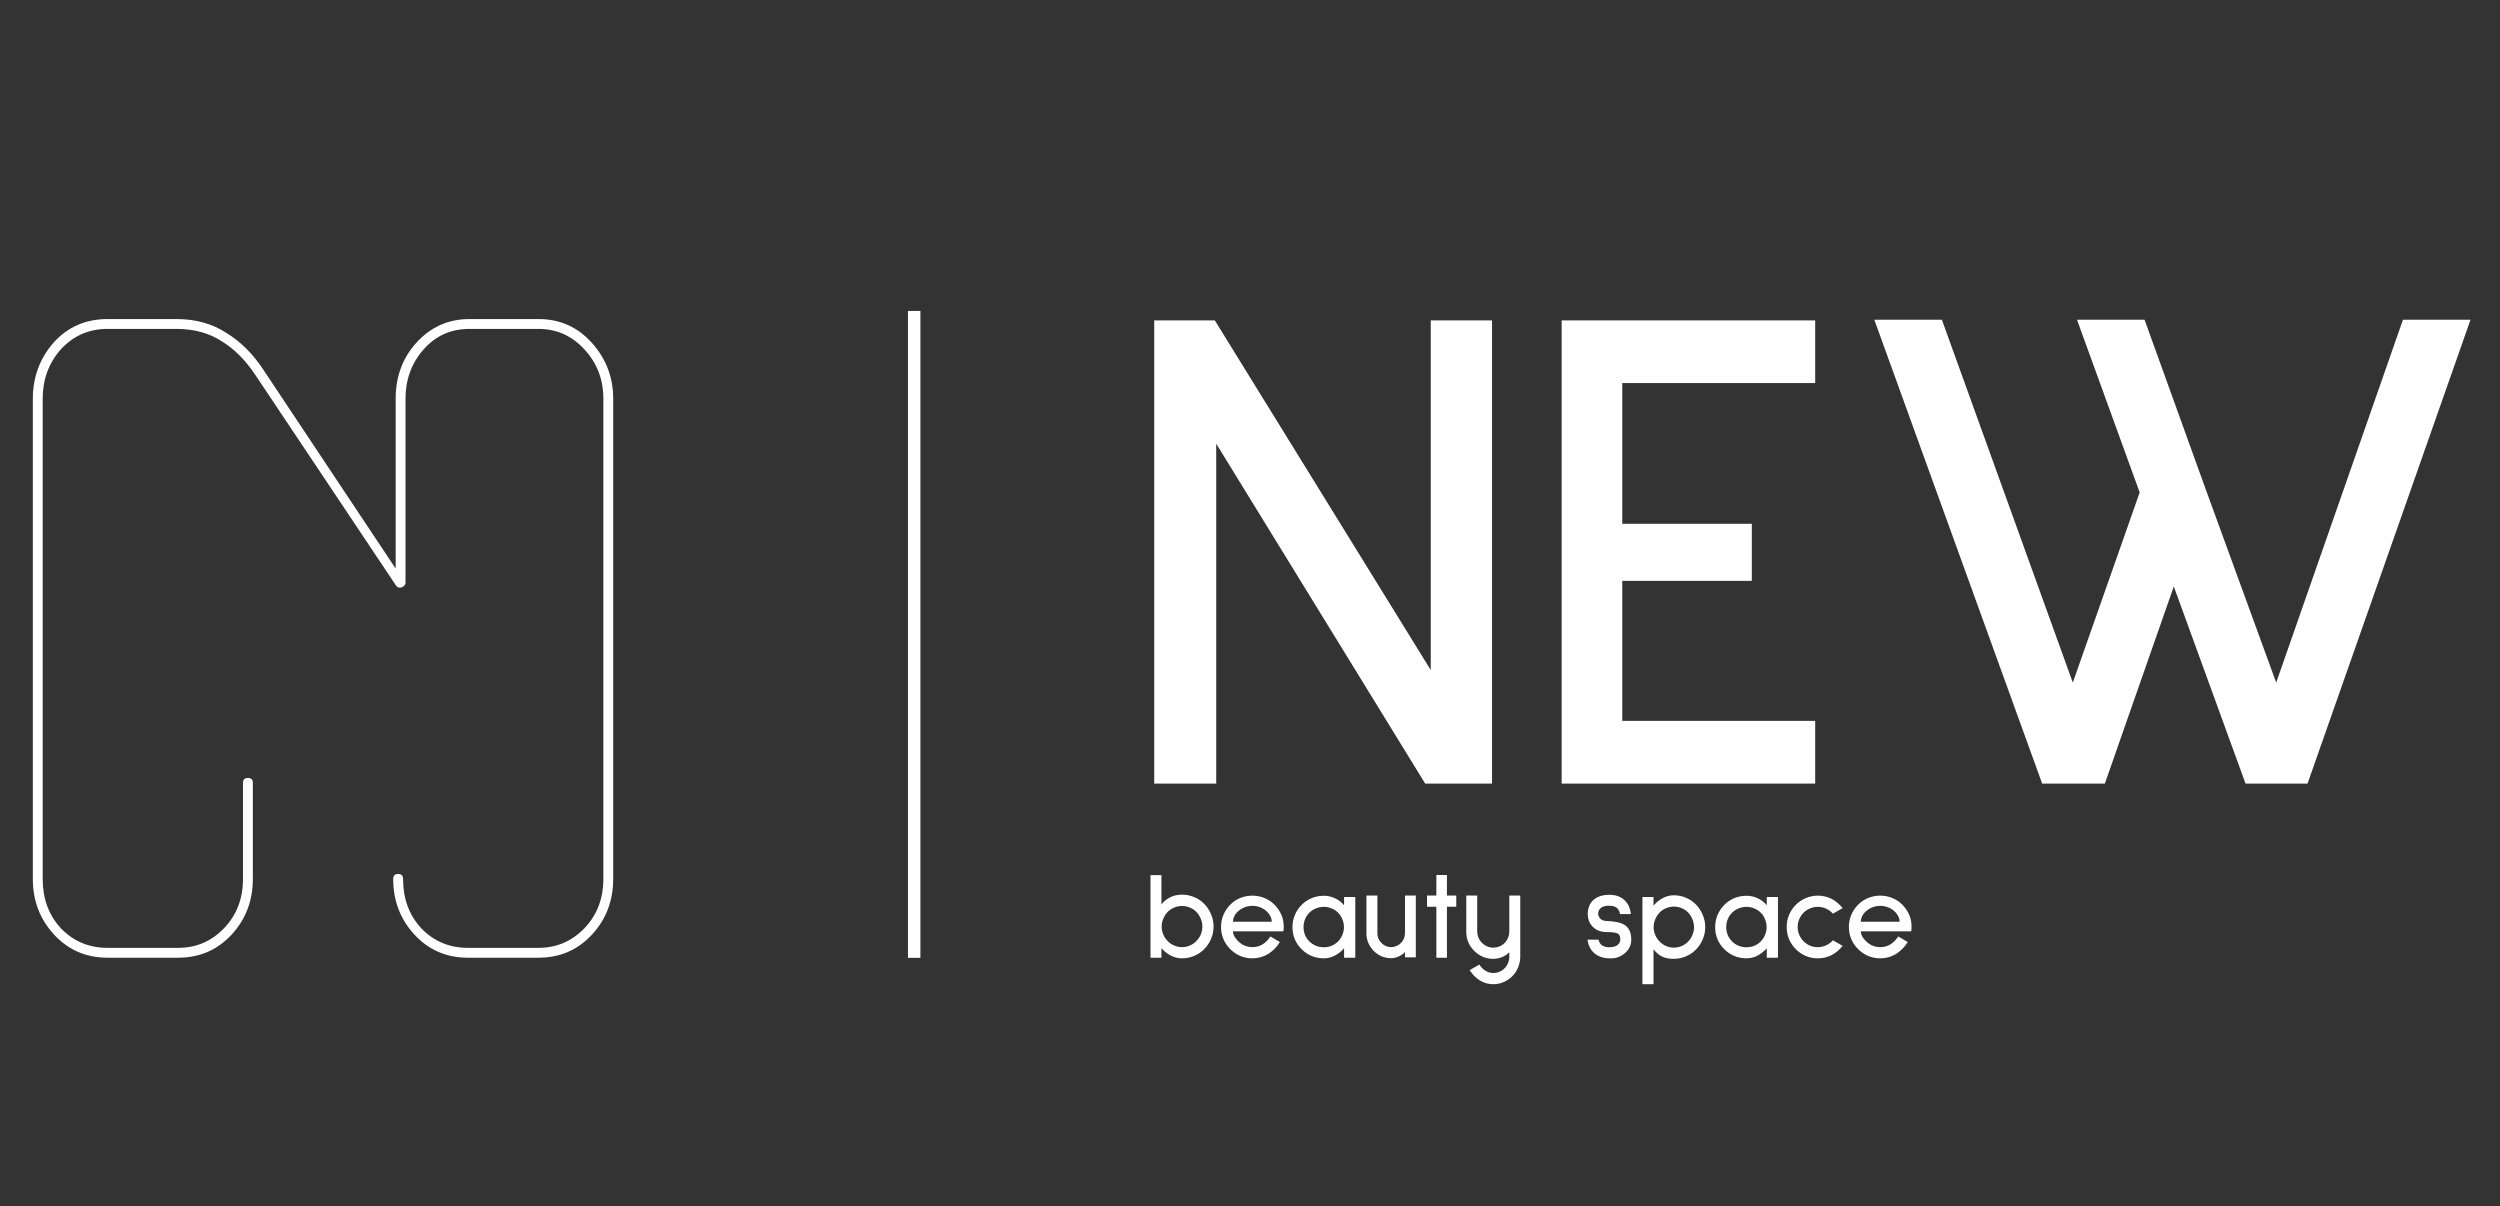 <?xml version="1.0" encoding="UTF-8"?> <svg xmlns="http://www.w3.org/2000/svg" width="201" height="97" viewBox="0 0 201 97" fill="none"><rect x="0" y="0" width="201" height="97" fill="#333333" stroke="none"/><line x1="73.5" y1="77.01" x2="73.5" y2="25" stroke="white"></line><path d="M95.04 77.05C94.727 77.05 94.423 76.977 94.13 76.83C93.843 76.683 93.593 76.483 93.38 76.23V77H92.5V70.36H93.38V72.72C93.527 72.513 93.743 72.33 94.03 72.17C94.323 72.01 94.66 71.93 95.04 71.93C95.38 71.93 95.707 71.997 96.02 72.13C96.333 72.263 96.603 72.447 96.83 72.68C97.063 72.92 97.243 73.197 97.37 73.51C97.503 73.817 97.57 74.143 97.57 74.49C97.57 74.837 97.503 75.167 97.37 75.48C97.243 75.787 97.063 76.06 96.83 76.3C96.603 76.533 96.333 76.717 96.02 76.85C95.707 76.983 95.38 77.05 95.04 77.05ZM95.04 72.84C94.82 72.84 94.607 72.883 94.4 72.97C94.2 73.05 94.027 73.167 93.88 73.32C93.733 73.473 93.617 73.653 93.53 73.86C93.443 74.06 93.4 74.27 93.4 74.49C93.4 74.937 93.56 75.327 93.88 75.66C94.027 75.813 94.2 75.933 94.4 76.02C94.607 76.107 94.82 76.15 95.04 76.15C95.26 76.15 95.47 76.107 95.67 76.02C95.87 75.933 96.043 75.813 96.19 75.66C96.51 75.327 96.67 74.937 96.67 74.49C96.67 74.27 96.627 74.06 96.54 73.86C96.453 73.653 96.337 73.473 96.19 73.32C96.043 73.167 95.87 73.05 95.67 72.97C95.47 72.883 95.26 72.84 95.04 72.84ZM99.132 74.88C99.132 75.04 99.188 75.207 99.302 75.38C99.421 75.553 99.558 75.7 99.712 75.82C99.992 76.04 100.318 76.15 100.691 76.15C101.285 76.15 101.768 75.863 102.141 75.29L102.901 75.74C102.641 76.16 102.321 76.483 101.941 76.71C101.561 76.937 101.145 77.05 100.691 77.05C100.351 77.05 100.028 76.987 99.722 76.86C99.415 76.727 99.145 76.543 98.912 76.31C98.678 76.077 98.495 75.807 98.362 75.5C98.235 75.193 98.171 74.87 98.171 74.53C98.171 74.19 98.235 73.867 98.362 73.56C98.495 73.247 98.678 72.973 98.912 72.74C99.138 72.507 99.405 72.327 99.712 72.2C100.025 72.073 100.351 72.01 100.691 72.01C101.031 72.01 101.355 72.073 101.661 72.2C101.975 72.327 102.245 72.507 102.471 72.74C102.965 73.247 103.211 73.833 103.211 74.5C103.211 74.62 103.201 74.747 103.181 74.88H99.132ZM100.691 72.83C100.418 72.83 100.161 72.89 99.921 73.01C99.681 73.13 99.488 73.29 99.341 73.49C99.201 73.683 99.132 73.89 99.132 74.11H102.251C102.251 73.89 102.178 73.683 102.031 73.49C101.891 73.29 101.701 73.13 101.461 73.01C101.221 72.89 100.965 72.83 100.691 72.83ZM108.064 77V76.24C107.85 76.487 107.604 76.683 107.324 76.83C107.044 76.977 106.747 77.05 106.434 77.05C106.087 77.05 105.76 76.987 105.454 76.86C105.154 76.733 104.887 76.553 104.654 76.32C104.42 76.093 104.237 75.827 104.104 75.52C103.977 75.207 103.914 74.88 103.914 74.54C103.914 74.2 103.977 73.877 104.104 73.57C104.237 73.257 104.42 72.983 104.654 72.75C104.887 72.517 105.154 72.337 105.454 72.21C105.76 72.083 106.087 72.02 106.434 72.02C106.754 72.02 107.054 72.087 107.334 72.22C107.62 72.353 107.864 72.54 108.064 72.78V72.12H108.964V77H108.064ZM106.434 72.91C106.214 72.91 106 72.953 105.794 73.04C105.594 73.12 105.42 73.233 105.274 73.38C105.127 73.527 105.01 73.703 104.924 73.91C104.844 74.11 104.804 74.32 104.804 74.54C104.804 74.76 104.844 74.97 104.924 75.17C105.01 75.37 105.127 75.543 105.274 75.69C105.42 75.837 105.594 75.953 105.794 76.04C106 76.12 106.214 76.16 106.434 76.16C106.654 76.16 106.864 76.12 107.064 76.04C107.264 75.953 107.437 75.837 107.584 75.69C107.73 75.543 107.844 75.37 107.924 75.17C108.01 74.97 108.054 74.76 108.054 74.54C108.054 74.32 108.01 74.11 107.924 73.91C107.844 73.703 107.73 73.527 107.584 73.38C107.437 73.233 107.264 73.12 107.064 73.04C106.864 72.953 106.654 72.91 106.434 72.91ZM112.961 76.97V76.55C112.828 76.69 112.658 76.807 112.451 76.9C112.251 76.993 112.051 77.04 111.851 77.04C111.584 77.04 111.328 76.99 111.081 76.89C110.841 76.783 110.628 76.637 110.441 76.45C110.261 76.263 110.118 76.05 110.011 75.81C109.911 75.563 109.861 75.303 109.861 75.03V72H110.741V75.03C110.741 75.337 110.851 75.6 111.071 75.82C111.291 76.04 111.551 76.15 111.851 76.15C111.991 76.15 112.131 76.12 112.271 76.06C112.411 76 112.531 75.92 112.631 75.82C112.851 75.6 112.961 75.337 112.961 75.03V72H113.831V76.97H112.961ZM116.334 72.9V77H115.484V72.9H114.734V72H115.484V70.35H116.334V72H117.084V72.9H116.334ZM120.058 79.13C119.678 79.13 119.325 79.033 118.998 78.84C118.678 78.647 118.398 78.367 118.158 78L118.938 77.55C119.078 77.77 119.245 77.937 119.438 78.05C119.632 78.17 119.838 78.23 120.058 78.23C120.412 78.23 120.718 78.1 120.978 77.84C121.098 77.72 121.188 77.58 121.248 77.42C121.315 77.26 121.348 77.09 121.348 76.91V76.56C121.195 76.72 121.002 76.85 120.768 76.95C120.535 77.043 120.298 77.09 120.058 77.09C119.765 77.09 119.488 77.037 119.228 76.93C118.968 76.817 118.738 76.66 118.538 76.46C118.332 76.26 118.172 76.03 118.058 75.77C117.945 75.503 117.888 75.223 117.888 74.93V72H118.768V74.87C118.768 75.103 118.825 75.323 118.938 75.53C119.058 75.73 119.215 75.89 119.408 76.01C119.608 76.13 119.825 76.19 120.058 76.19C120.292 76.19 120.508 76.133 120.708 76.02C120.908 75.9 121.065 75.74 121.178 75.54C121.292 75.333 121.348 75.11 121.348 74.87V72H122.228V76.91C122.228 77.21 122.172 77.497 122.058 77.77C121.952 78.043 121.798 78.28 121.598 78.48C121.392 78.687 121.155 78.847 120.888 78.96C120.628 79.073 120.352 79.13 120.058 79.13ZM130.254 73.49C130.234 73.37 130.191 73.257 130.124 73.15C129.998 72.93 129.748 72.82 129.374 72.82C129.174 72.82 129.021 72.843 128.914 72.89C128.774 72.943 128.668 73.02 128.594 73.12C128.528 73.22 128.494 73.33 128.494 73.45C128.494 73.597 128.548 73.73 128.654 73.85C128.768 73.977 128.951 74.043 129.204 74.05C129.651 74.07 130.011 74.123 130.284 74.21C130.564 74.297 130.778 74.447 130.924 74.66C131.078 74.873 131.154 75.173 131.154 75.56C131.154 75.953 131.004 76.293 130.704 76.58C130.558 76.72 130.384 76.833 130.184 76.92C129.991 77.007 129.788 77.05 129.574 77.05H129.424C128.891 77.05 128.461 76.897 128.134 76.59C127.868 76.343 127.701 75.997 127.634 75.55H128.524C128.558 75.71 128.624 75.84 128.724 75.94C128.878 76.087 129.091 76.16 129.364 76.16C129.438 76.16 129.491 76.157 129.524 76.15C129.758 76.137 129.941 76.073 130.074 75.96C130.208 75.84 130.274 75.693 130.274 75.52C130.274 75.28 130.201 75.123 130.054 75.05C129.908 74.977 129.624 74.94 129.204 74.94C128.678 74.94 128.274 74.773 127.994 74.44C127.768 74.187 127.654 73.867 127.654 73.48C127.654 73.393 127.658 73.327 127.664 73.28C127.718 72.847 127.894 72.517 128.194 72.29C128.501 72.057 128.904 71.94 129.404 71.94C129.771 71.94 130.091 72.02 130.364 72.18C130.558 72.3 130.724 72.467 130.864 72.68C130.998 72.893 131.084 73.16 131.124 73.48L131.104 73.49H130.254ZM134.581 77.09C134.201 77.09 133.884 77.03 133.631 76.91C133.377 76.783 133.147 76.587 132.941 76.32V79.13H132.051V72.12H132.941V72.82C133.147 72.567 133.394 72.363 133.681 72.21C133.967 72.057 134.267 71.98 134.581 71.98C134.921 71.98 135.244 72.047 135.551 72.18C135.864 72.307 136.134 72.49 136.361 72.73C136.594 72.97 136.774 73.247 136.901 73.56C137.034 73.867 137.101 74.193 137.101 74.54C137.101 74.887 137.034 75.213 136.901 75.52C136.774 75.827 136.594 76.1 136.361 76.34C136.134 76.573 135.864 76.757 135.551 76.89C135.244 77.023 134.921 77.09 134.581 77.09ZM134.581 72.89C134.361 72.89 134.151 72.933 133.951 73.02C133.751 73.1 133.577 73.217 133.431 73.37C133.284 73.523 133.167 73.703 133.081 73.91C132.994 74.11 132.951 74.32 132.951 74.54C132.951 74.76 132.994 74.97 133.081 75.17C133.167 75.37 133.284 75.547 133.431 75.7C133.577 75.853 133.751 75.973 133.951 76.06C134.151 76.147 134.361 76.19 134.581 76.19C134.801 76.19 135.011 76.147 135.211 76.06C135.411 75.973 135.584 75.853 135.731 75.7C135.877 75.547 135.991 75.37 136.071 75.17C136.157 74.97 136.201 74.76 136.201 74.54C136.201 74.32 136.157 74.11 136.071 73.91C135.991 73.703 135.877 73.523 135.731 73.37C135.584 73.217 135.411 73.1 135.211 73.02C135.011 72.933 134.801 72.89 134.581 72.89ZM142.048 77V76.24C141.835 76.487 141.588 76.683 141.308 76.83C141.028 76.977 140.731 77.05 140.418 77.05C140.071 77.05 139.745 76.987 139.438 76.86C139.138 76.733 138.871 76.553 138.638 76.32C138.405 76.093 138.221 75.827 138.088 75.52C137.961 75.207 137.898 74.88 137.898 74.54C137.898 74.2 137.961 73.877 138.088 73.57C138.221 73.257 138.405 72.983 138.638 72.75C138.871 72.517 139.138 72.337 139.438 72.21C139.745 72.083 140.071 72.02 140.418 72.02C140.738 72.02 141.038 72.087 141.318 72.22C141.605 72.353 141.848 72.54 142.048 72.78V72.12H142.948V77H142.048ZM140.418 72.91C140.198 72.91 139.985 72.953 139.778 73.04C139.578 73.12 139.405 73.233 139.258 73.38C139.111 73.527 138.995 73.703 138.908 73.91C138.828 74.11 138.788 74.32 138.788 74.54C138.788 74.76 138.828 74.97 138.908 75.17C138.995 75.37 139.111 75.543 139.258 75.69C139.405 75.837 139.578 75.953 139.778 76.04C139.985 76.12 140.198 76.16 140.418 76.16C140.638 76.16 140.848 76.12 141.048 76.04C141.248 75.953 141.421 75.837 141.568 75.69C141.715 75.543 141.828 75.37 141.908 75.17C141.995 74.97 142.038 74.76 142.038 74.54C142.038 74.32 141.995 74.11 141.908 73.91C141.828 73.703 141.715 73.527 141.568 73.38C141.421 73.233 141.248 73.12 141.048 73.04C140.848 72.953 140.638 72.91 140.418 72.91ZM146.15 77.05C145.81 77.05 145.487 76.987 145.18 76.86C144.88 76.727 144.613 76.543 144.38 76.31C144.153 76.083 143.973 75.817 143.84 75.51C143.713 75.197 143.65 74.87 143.65 74.53C143.65 74.19 143.713 73.867 143.84 73.56C143.973 73.247 144.153 72.977 144.38 72.75C144.613 72.517 144.88 72.337 145.18 72.21C145.487 72.077 145.81 72.01 146.15 72.01C146.937 72.01 147.603 72.343 148.15 73.01L147.37 73.46C147.023 73.093 146.617 72.91 146.15 72.91C145.93 72.91 145.72 72.953 145.52 73.04C145.327 73.12 145.157 73.233 145.01 73.38C144.863 73.527 144.747 73.7 144.66 73.9C144.573 74.1 144.53 74.31 144.53 74.53C144.53 74.75 144.573 74.96 144.66 75.16C144.747 75.36 144.863 75.533 145.01 75.68C145.157 75.827 145.327 75.943 145.52 76.03C145.72 76.11 145.93 76.15 146.15 76.15C146.617 76.15 147.023 75.967 147.37 75.6L148.15 76.05C147.603 76.717 146.937 77.05 146.15 77.05ZM149.61 74.88C149.61 75.04 149.667 75.207 149.78 75.38C149.9 75.553 150.037 75.7 150.19 75.82C150.47 76.04 150.797 76.15 151.17 76.15C151.763 76.15 152.247 75.863 152.62 75.29L153.38 75.74C153.12 76.16 152.8 76.483 152.42 76.71C152.04 76.937 151.623 77.05 151.17 77.05C150.83 77.05 150.507 76.987 150.2 76.86C149.893 76.727 149.623 76.543 149.39 76.31C149.157 76.077 148.973 75.807 148.84 75.5C148.713 75.193 148.65 74.87 148.65 74.53C148.65 74.19 148.713 73.867 148.84 73.56C148.973 73.247 149.157 72.973 149.39 72.74C149.617 72.507 149.883 72.327 150.19 72.2C150.503 72.073 150.83 72.01 151.17 72.01C151.51 72.01 151.833 72.073 152.14 72.2C152.453 72.327 152.723 72.507 152.95 72.74C153.443 73.247 153.69 73.833 153.69 74.5C153.69 74.62 153.68 74.747 153.66 74.88H149.61ZM151.17 72.83C150.897 72.83 150.64 72.89 150.4 73.01C150.16 73.13 149.967 73.29 149.82 73.49C149.68 73.683 149.61 73.89 149.61 74.11H152.73C152.73 73.89 152.657 73.683 152.51 73.49C152.37 73.29 152.18 73.13 151.94 73.01C151.7 72.89 151.443 72.83 151.17 72.83Z" fill="white"></path><path d="M8.646 77C6.93 77 5.5 76.384 4.356 75.152C3.212 73.92 2.64 72.424 2.64 70.664V32.054C2.64 30.338 3.19 28.842 4.29 27.566C5.434 26.29 6.886 25.652 8.646 25.652H14.19C15.73 25.652 17.072 26.026 18.216 26.774C19.36 27.478 20.35 28.468 21.186 29.744L31.812 45.716V32.054C31.812 30.25 32.384 28.732 33.528 27.5C34.672 26.268 36.08 25.652 37.752 25.652H43.296C45.012 25.652 46.442 26.29 47.586 27.566C48.73 28.842 49.302 30.338 49.302 32.054V70.664C49.302 72.424 48.73 73.92 47.586 75.152C46.442 76.384 45.012 77 43.296 77H37.62C35.904 77 34.474 76.384 33.33 75.152C32.186 73.92 31.614 72.424 31.614 70.664C31.614 70.4 31.746 70.268 32.01 70.268C32.274 70.268 32.406 70.4 32.406 70.664C32.406 72.248 32.89 73.568 33.858 74.624C34.87 75.68 36.124 76.208 37.62 76.208H43.296C44.748 76.208 45.98 75.68 46.992 74.624C48.004 73.568 48.51 72.248 48.51 70.664V32.054C48.51 30.514 48.004 29.194 46.992 28.094C45.98 26.994 44.748 26.444 43.296 26.444H37.752C36.256 26.444 35.024 26.994 34.056 28.094C33.088 29.194 32.604 30.514 32.604 32.054V46.838C32.604 47.014 32.494 47.146 32.274 47.234C32.054 47.278 31.9 47.212 31.812 47.036L20.526 30.14C19.734 28.952 18.832 28.05 17.82 27.434C16.808 26.774 15.598 26.444 14.19 26.444H8.646C7.15 26.444 5.896 26.994 4.884 28.094C3.916 29.194 3.432 30.514 3.432 32.054V70.664C3.432 72.248 3.916 73.568 4.884 74.624C5.896 75.68 7.15 76.208 8.646 76.208H14.322C15.774 76.208 17.006 75.68 18.018 74.624C19.03 73.568 19.536 72.248 19.536 70.664V62.942C19.536 62.678 19.668 62.546 19.932 62.546C20.196 62.546 20.328 62.678 20.328 62.942V70.664C20.328 72.424 19.756 73.92 18.612 75.152C17.468 76.384 16.038 77 14.322 77H8.646Z" fill="white"></path><path d="M114.584 63L97.784 35.672V63H92.8V25.76H97.672L115.032 53.872V25.76H119.96V63H114.584ZM125.558 63V25.76H145.942V30.8H130.43V42.112H140.846V46.704H130.43V57.96H145.942V63H125.558ZM185.526 63H180.542L174.774 47.152L169.23 63H164.19L150.694 25.704H156.126L166.654 54.88L172.03 39.592L166.99 25.704H172.422L177.35 39.368L183.006 54.88L193.198 25.704H198.63L185.526 63Z" fill="white"></path></svg> 